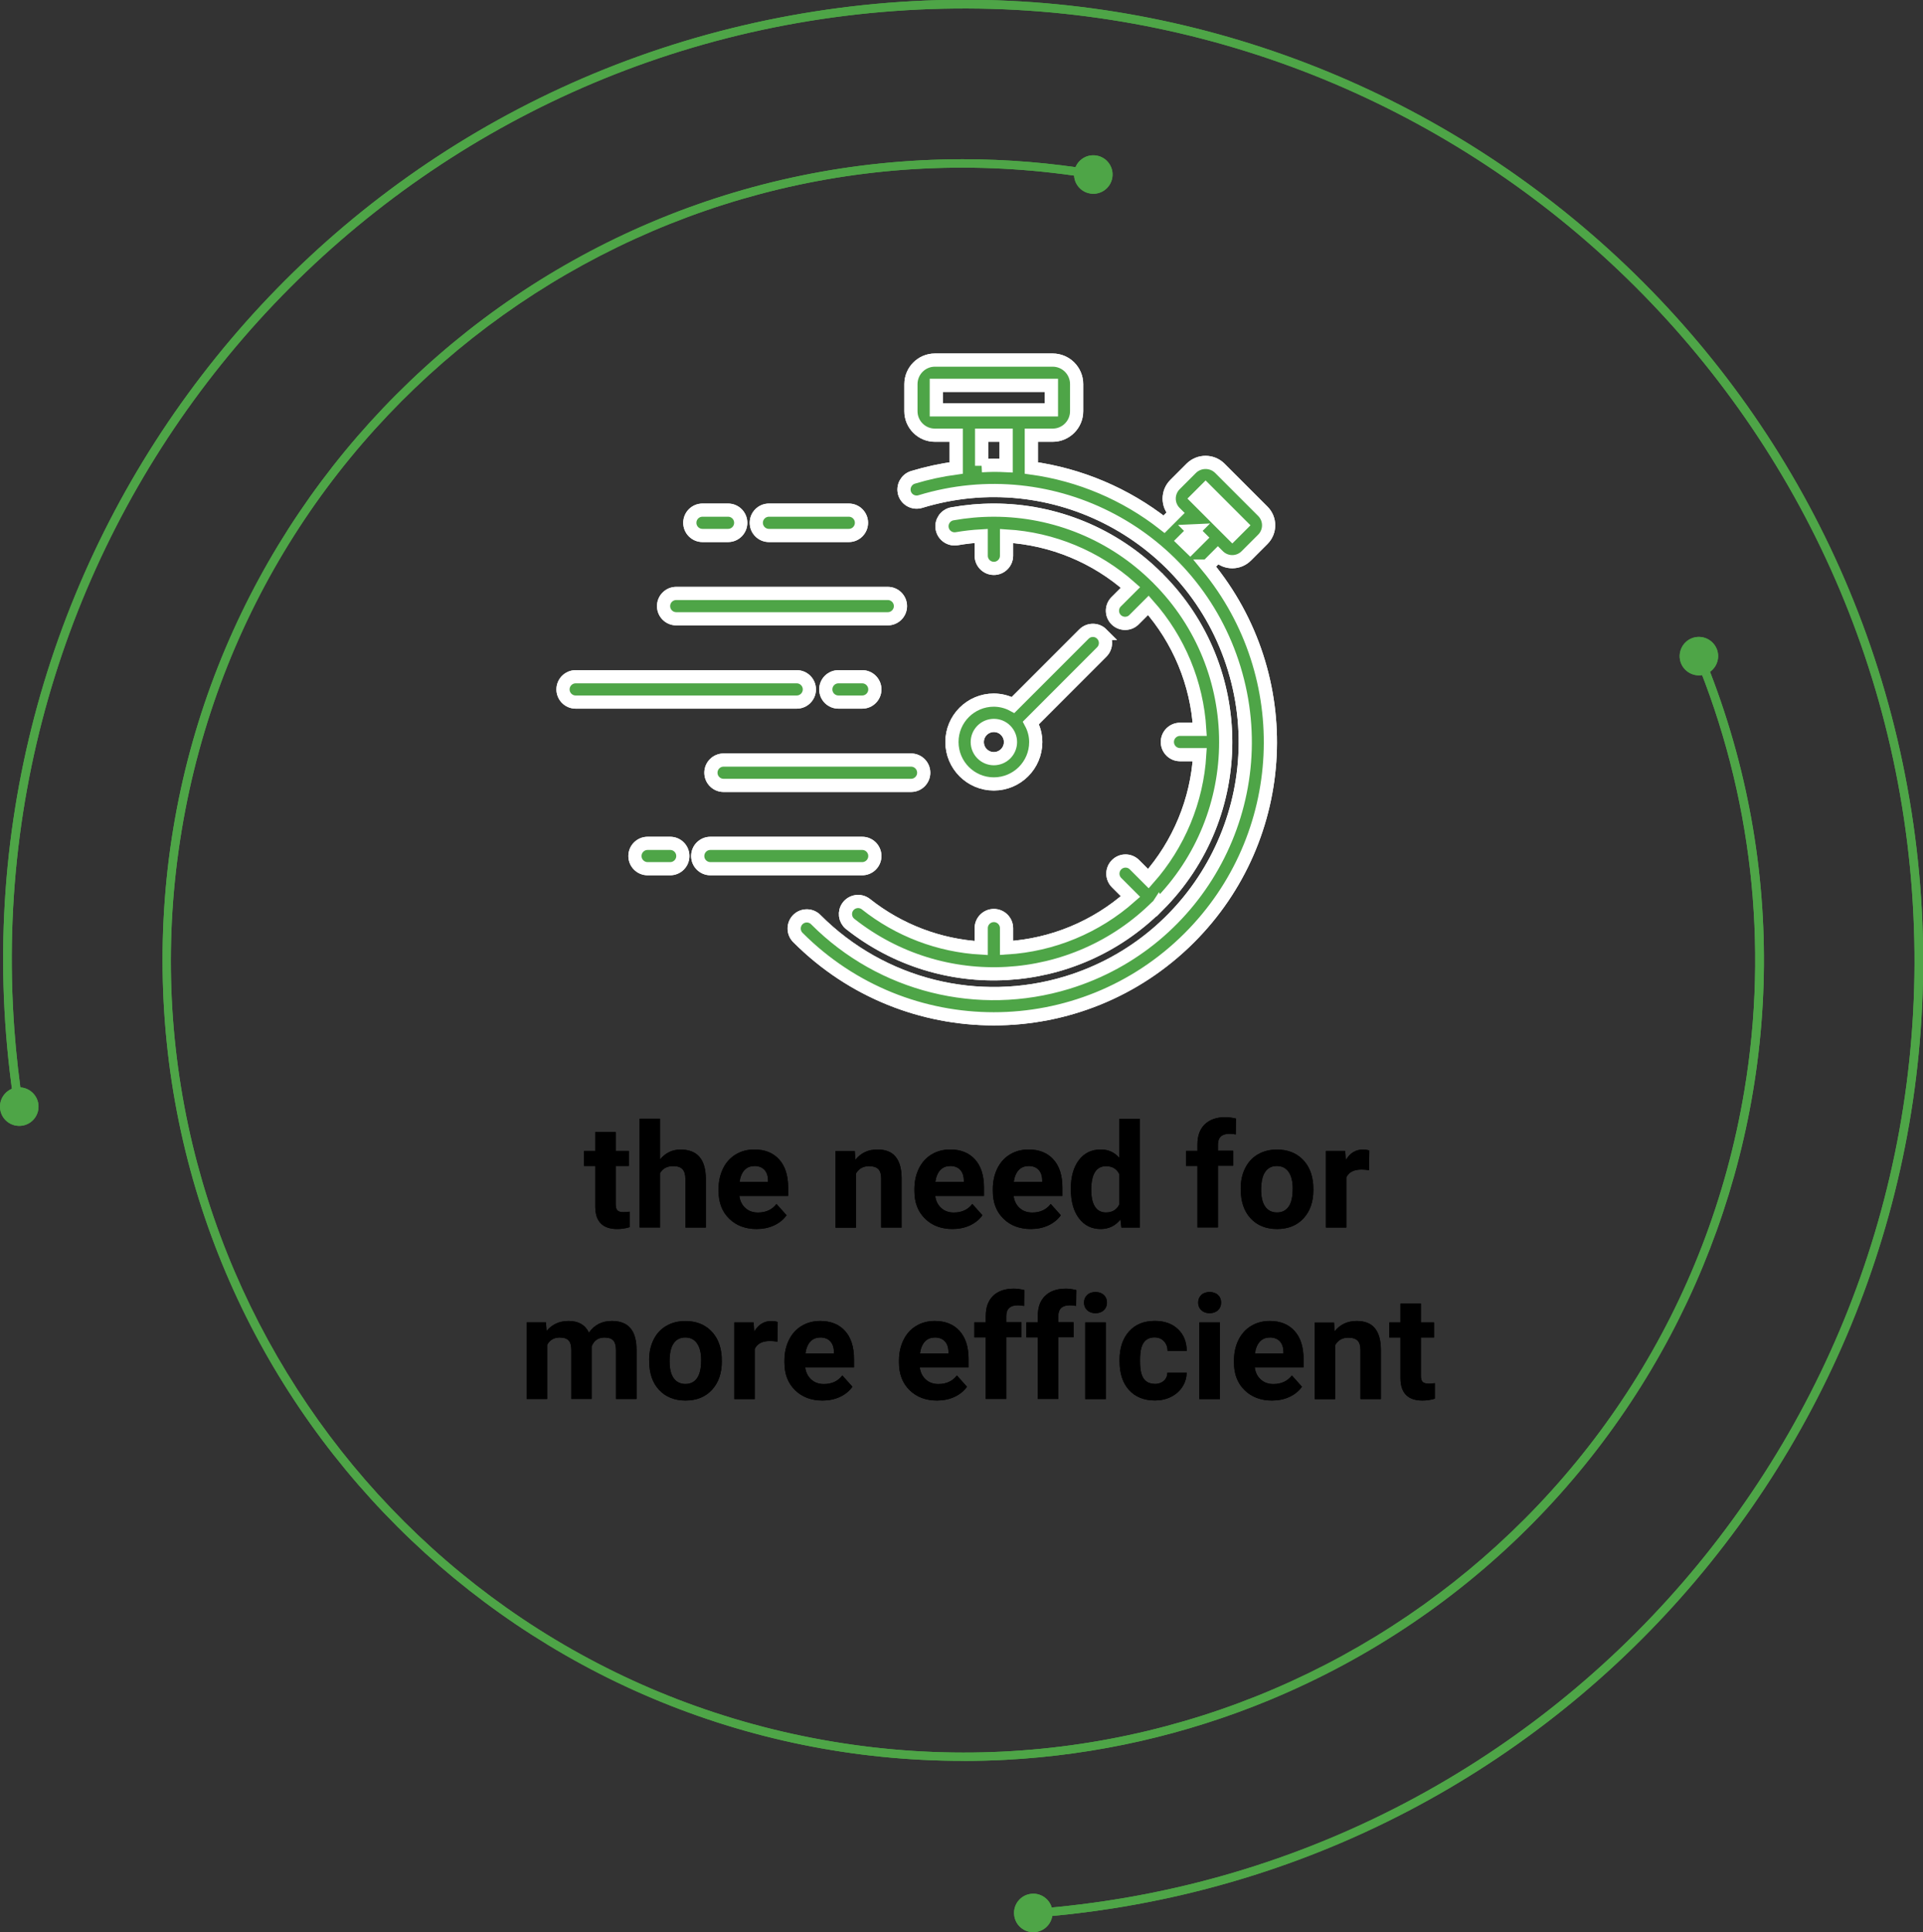 <svg xmlns="http://www.w3.org/2000/svg" id="Group_223" viewBox="0 0 291.62 292.93"><rect x="0" y="0" width="291.62" height="292.93" fill="#333333" stroke="none"/><defs><style>      .st0 {        stroke: #fff;        stroke-width: 2px;      }      .st0, .st1 {        fill: #4ea547;      }      .st2 {        isolation: isolate;      }    </style></defs><g id="Group_219"><g id="the_need_for_more_efficient_" class="st2"><g class="st2"><path d="M93.37,171.63v2.86h1.99v2.28h-1.99v5.8c0,.43.08.74.25.92.16.19.48.28.95.28.34,0,.65-.03.91-.07v2.35c-.61.19-1.24.28-1.88.28-2.18,0-3.29-1.1-3.33-3.3v-6.26h-1.7v-2.28h1.7v-2.86h3.1Z"></path><path d="M100.11,175.76c.82-.99,1.86-1.48,3.1-1.48,2.52,0,3.8,1.46,3.83,4.39v7.44h-3.1v-7.36c0-.67-.14-1.16-.43-1.48-.29-.32-.76-.48-1.43-.48-.91,0-1.57.35-1.98,1.05v8.26h-3.1v-16.5h3.1v6.14Z"></path><path d="M114.74,186.33c-1.7,0-3.09-.52-4.16-1.57-1.07-1.04-1.61-2.44-1.61-4.18v-.3c0-1.17.23-2.21.68-3.13.45-.92,1.09-1.63,1.92-2.13.83-.5,1.77-.75,2.83-.75,1.59,0,2.84.5,3.75,1.5.91,1,1.37,2.42,1.37,4.27v1.27h-7.4c.1.76.4,1.37.91,1.83.5.46,1.14.69,1.92.69,1.2,0,2.13-.43,2.8-1.3l1.53,1.71c-.47.66-1.1,1.17-1.89,1.54s-1.68.55-2.64.55ZM114.39,176.78c-.62,0-1.12.21-1.5.62-.38.42-.63,1.02-.74,1.79h4.32v-.25c-.01-.69-.2-1.22-.56-1.6-.36-.38-.87-.57-1.53-.57Z"></path><path d="M129.62,174.49l.1,1.34c.83-1.04,1.94-1.56,3.34-1.56,1.23,0,2.15.36,2.75,1.09.6.72.91,1.8.92,3.24v7.51h-3.1v-7.43c0-.66-.14-1.14-.43-1.43-.29-.3-.76-.45-1.43-.45-.87,0-1.53.37-1.97,1.12v8.2h-3.1v-11.62h2.92Z"></path><path d="M144.44,186.33c-1.7,0-3.09-.52-4.16-1.57-1.07-1.04-1.61-2.44-1.61-4.18v-.3c0-1.17.23-2.21.68-3.13.45-.92,1.09-1.63,1.92-2.13.83-.5,1.77-.75,2.83-.75,1.59,0,2.84.5,3.75,1.5.91,1,1.37,2.42,1.37,4.27v1.27h-7.4c.1.76.4,1.37.91,1.83.5.46,1.14.69,1.92.69,1.2,0,2.13-.43,2.8-1.3l1.53,1.71c-.47.66-1.1,1.17-1.89,1.54s-1.68.55-2.64.55ZM144.08,176.78c-.62,0-1.12.21-1.5.62-.38.42-.63,1.02-.74,1.79h4.32v-.25c-.01-.69-.2-1.22-.56-1.6-.36-.38-.87-.57-1.53-.57Z"></path><path d="M156.33,186.33c-1.7,0-3.09-.52-4.16-1.57-1.07-1.04-1.61-2.44-1.61-4.18v-.3c0-1.17.23-2.21.68-3.13.45-.92,1.09-1.63,1.92-2.13.83-.5,1.77-.75,2.83-.75,1.59,0,2.84.5,3.75,1.5.91,1,1.37,2.42,1.37,4.27v1.27h-7.4c.1.76.4,1.37.91,1.83.51.46,1.14.69,1.92.69,1.2,0,2.13-.43,2.8-1.3l1.53,1.71c-.47.66-1.1,1.17-1.89,1.54s-1.68.55-2.64.55ZM155.97,176.78c-.62,0-1.12.21-1.5.62-.38.42-.63,1.02-.74,1.79h4.32v-.25c-.01-.69-.2-1.22-.56-1.6-.36-.38-.87-.57-1.53-.57Z"></path><path d="M162.39,180.21c0-1.81.41-3.26,1.22-4.33.81-1.07,1.92-1.61,3.33-1.61,1.13,0,2.07.42,2.8,1.27v-5.93h3.12v16.5h-2.8l-.15-1.23c-.77.97-1.77,1.45-2.99,1.45-1.37,0-2.47-.54-3.29-1.62-.83-1.08-1.24-2.58-1.24-4.49ZM165.49,180.44c0,1.09.19,1.93.57,2.51.38.58.93.87,1.65.87.96,0,1.64-.41,2.03-1.22v-4.59c-.39-.81-1.06-1.21-2.01-1.21-1.5,0-2.25,1.21-2.25,3.65Z"></path><path d="M181.59,186.11v-9.35h-1.73v-2.28h1.73v-.99c0-1.3.37-2.31,1.12-3.04.75-.72,1.8-1.08,3.14-1.08.43,0,.96.07,1.58.21l-.03,2.41c-.26-.06-.57-.1-.95-.1-1.17,0-1.75.55-1.75,1.64v.93h2.31v2.28h-2.31v9.35h-3.12Z"></path><path d="M188.15,180.19c0-1.15.22-2.18.67-3.08s1.08-1.6,1.92-2.09,1.8-.74,2.91-.74c1.57,0,2.85.48,3.84,1.44.99.96,1.54,2.26,1.66,3.91l.02.79c0,1.78-.5,3.21-1.49,4.29-1,1.08-2.33,1.62-4.01,1.62s-3.01-.54-4.01-1.61c-1-1.07-1.5-2.54-1.5-4.38v-.14ZM191.25,180.41c0,1.1.21,1.95.62,2.53.42.58,1.01.88,1.78.88s1.34-.29,1.76-.87c.42-.58.63-1.5.63-2.77,0-1.08-.21-1.92-.63-2.52-.42-.6-1.02-.89-1.78-.89s-1.35.29-1.76.89c-.42.59-.62,1.51-.62,2.75Z"></path><path d="M207.6,177.4c-.42-.06-.79-.09-1.12-.09-1.17,0-1.94.4-2.31,1.19v7.61h-3.1v-11.62h2.93l.09,1.39c.62-1.07,1.49-1.6,2.59-1.6.34,0,.67.05.97.14l-.04,2.99Z"></path></g><g class="st2"><path d="M82.79,200.49l.1,1.3c.82-1.01,1.94-1.52,3.34-1.52,1.5,0,2.52.59,3.08,1.77.82-1.18,1.98-1.77,3.49-1.77,1.26,0,2.2.37,2.81,1.1.62.73.92,1.84.92,3.31v7.42h-3.12v-7.41c0-.66-.13-1.14-.39-1.45-.26-.3-.71-.46-1.36-.46-.93,0-1.58.44-1.93,1.33v7.98s-3.09,0-3.09,0v-7.4c0-.67-.13-1.16-.4-1.46-.27-.3-.72-.45-1.35-.45-.88,0-1.52.37-1.91,1.1v8.22h-3.1v-11.62h2.91Z"></path><path d="M98.44,206.19c0-1.15.22-2.18.67-3.08.44-.9,1.08-1.6,1.92-2.09.83-.49,1.8-.74,2.91-.74,1.57,0,2.85.48,3.84,1.44.99.96,1.54,2.26,1.66,3.91l.02.79c0,1.78-.5,3.21-1.49,4.29-1,1.08-2.33,1.62-4.01,1.62s-3.01-.54-4.01-1.61-1.5-2.54-1.5-4.38v-.14ZM101.54,206.41c0,1.1.21,1.95.62,2.53.42.58,1.01.88,1.78.88s1.34-.29,1.76-.87c.42-.58.63-1.5.63-2.77,0-1.08-.21-1.92-.63-2.52-.42-.6-1.02-.89-1.78-.89s-1.35.29-1.76.89c-.42.59-.62,1.51-.62,2.75Z"></path><path d="M117.89,203.4c-.42-.06-.79-.09-1.12-.09-1.17,0-1.94.4-2.31,1.19v7.61h-3.1v-11.62h2.93l.09,1.39c.62-1.07,1.49-1.6,2.59-1.6.34,0,.67.05.97.14l-.04,2.99Z"></path><path d="M124.73,212.33c-1.7,0-3.09-.52-4.16-1.57-1.07-1.04-1.61-2.44-1.61-4.18v-.3c0-1.17.23-2.21.68-3.13.45-.92,1.09-1.63,1.92-2.13.83-.5,1.77-.75,2.83-.75,1.59,0,2.84.5,3.75,1.5.91,1,1.37,2.42,1.37,4.27v1.27h-7.4c.1.76.4,1.37.91,1.83.5.46,1.14.69,1.92.69,1.2,0,2.13-.43,2.8-1.3l1.53,1.71c-.47.66-1.1,1.17-1.89,1.54s-1.68.55-2.64.55ZM124.38,202.78c-.62,0-1.12.21-1.5.62-.38.42-.63,1.02-.74,1.79h4.32v-.25c-.01-.69-.2-1.22-.56-1.6-.36-.38-.87-.57-1.53-.57Z"></path><path d="M142.1,212.33c-1.7,0-3.09-.52-4.16-1.57-1.07-1.04-1.61-2.44-1.61-4.18v-.3c0-1.17.23-2.21.68-3.13.45-.92,1.09-1.63,1.92-2.13.83-.5,1.77-.75,2.83-.75,1.59,0,2.84.5,3.75,1.5.91,1,1.37,2.42,1.37,4.27v1.27h-7.4c.1.76.4,1.37.91,1.83.5.46,1.14.69,1.92.69,1.2,0,2.13-.43,2.8-1.3l1.53,1.71c-.47.66-1.1,1.17-1.89,1.54s-1.68.55-2.64.55ZM141.75,202.78c-.62,0-1.12.21-1.5.62-.38.42-.63,1.02-.74,1.79h4.32v-.25c-.01-.69-.2-1.22-.56-1.6-.36-.38-.87-.57-1.53-.57Z"></path><path d="M149.49,212.11v-9.35h-1.73v-2.28h1.73v-.99c0-1.3.37-2.31,1.12-3.04.75-.72,1.79-1.08,3.14-1.08.43,0,.96.07,1.58.21l-.03,2.41c-.26-.06-.57-.1-.95-.1-1.17,0-1.75.55-1.75,1.64v.93h2.31v2.28h-2.31v9.35h-3.12Z"></path><path d="M157.38,212.11v-9.35h-1.73v-2.28h1.73v-.99c0-1.3.37-2.31,1.12-3.04.75-.72,1.79-1.08,3.14-1.08.43,0,.96.07,1.58.21l-.03,2.41c-.26-.06-.57-.1-.95-.1-1.17,0-1.75.55-1.75,1.64v.93h2.31v2.28h-2.31v9.35h-3.12Z"></path><path d="M164.39,197.48c0-.46.16-.85.47-1.15s.74-.45,1.27-.45.95.15,1.27.45.47.68.47,1.15-.16.86-.48,1.16c-.32.3-.74.45-1.26.45s-.94-.15-1.26-.45c-.32-.3-.48-.69-.48-1.16ZM167.69,212.11h-3.12v-11.62h3.12v11.62Z"></path><path d="M175.08,209.82c.57,0,1.04-.16,1.4-.47.36-.32.54-.73.56-1.26h2.91c0,.79-.22,1.51-.64,2.16-.42.66-1,1.16-1.73,1.53-.73.36-1.55.54-2.43.54-1.66,0-2.97-.53-3.93-1.58s-1.44-2.52-1.44-4.38v-.21c0-1.79.48-3.22,1.43-4.29.95-1.07,2.26-1.6,3.92-1.6,1.45,0,2.62.41,3.5,1.24.88.83,1.32,1.93,1.34,3.3h-2.91c-.01-.61-.2-1.1-.56-1.47-.36-.38-.83-.57-1.42-.57-.72,0-1.27.26-1.64.79-.37.53-.55,1.38-.55,2.56v.32c0,1.2.18,2.06.55,2.58s.92.79,1.67.79Z"></path><path d="M181.7,197.48c0-.46.16-.85.47-1.15s.74-.45,1.27-.45.95.15,1.27.45.47.68.47,1.15-.16.86-.48,1.16c-.32.3-.74.45-1.26.45s-.94-.15-1.26-.45c-.32-.3-.48-.69-.48-1.16ZM185,212.11h-3.12v-11.62h3.12v11.62Z"></path><path d="M192.9,212.33c-1.7,0-3.09-.52-4.16-1.57-1.07-1.04-1.61-2.44-1.61-4.18v-.3c0-1.17.23-2.21.68-3.13.45-.92,1.09-1.63,1.92-2.13.83-.5,1.77-.75,2.83-.75,1.59,0,2.84.5,3.75,1.5.91,1,1.37,2.42,1.37,4.27v1.27h-7.4c.1.76.4,1.37.91,1.83.5.46,1.14.69,1.92.69,1.2,0,2.13-.43,2.8-1.3l1.53,1.71c-.47.66-1.1,1.17-1.89,1.54s-1.68.55-2.64.55ZM192.55,202.78c-.62,0-1.12.21-1.5.62-.38.42-.63,1.02-.74,1.79h4.32v-.25c-.01-.69-.2-1.22-.56-1.6-.36-.38-.87-.57-1.53-.57Z"></path><path d="M202.3,200.49l.1,1.34c.83-1.04,1.94-1.56,3.34-1.56,1.23,0,2.15.36,2.75,1.09.6.72.91,1.8.92,3.24v7.51h-3.1v-7.43c0-.66-.14-1.14-.43-1.43s-.76-.45-1.43-.45c-.87,0-1.53.37-1.97,1.12v8.2h-3.1v-11.62h2.92Z"></path><path d="M215.48,197.63v2.86h1.99v2.28h-1.99v5.8c0,.43.08.74.25.92.17.19.48.28.95.28.34,0,.65-.03.91-.07v2.35c-.61.19-1.24.28-1.88.28-2.18,0-3.29-1.1-3.33-3.3v-6.26h-1.7v-2.28h1.7v-2.86h3.1Z"></path></g></g><g id="Fast_Time"><path id="Path_87" class="st0" d="M183.08,85.83l1.61-1.61.05.05c1.18,1.18,3.08,1.18,4.26,0,0,0,0,0,0,0l2.5-2.5c1.18-1.18,1.18-3.09,0-4.26,0,0,0,0,0,0l-6.55-6.55c-1.19-1.14-3.07-1.14-4.26,0l-2.5,2.5c-1.18,1.18-1.18,3.09,0,4.26,0,0,0,0,0,0l.05.05-1.71,1.71c-5.83-4.58-12.78-7.52-20.13-8.53v-4.97h3.23c2.01,0,3.64-1.63,3.64-3.64v-4.11c0-2.01-1.63-3.64-3.64-3.64h-17.85c-2.01,0-3.63,1.63-3.64,3.64v4.11c0,2.01,1.63,3.64,3.64,3.64h3.23v4.97c-2.22.3-4.41.77-6.56,1.42-1.01.31-1.58,1.38-1.28,2.4.31,1.01,1.38,1.58,2.4,1.27h0c20.14-6.15,41.45,5.19,47.6,25.33,6.15,20.14-5.19,41.45-25.33,47.6-13.48,4.12-28.13.46-38.09-9.51-.72-.77-1.94-.81-2.71-.09-.77.72-.81,1.94-.09,2.71.03.03.06.06.09.09,16.38,16.38,42.93,16.39,59.32.01,15.29-15.28,16.46-39.67,2.71-56.35ZM182.83,74.25l5.39,5.39-1.34,1.34-5.39-5.39,1.34-1.34ZM180.96,80.48l1.03,1.03-1.48,1.48c-.34-.34-.69-.68-1.04-1.01l1.5-1.5ZM141.99,62.14v-3.72h17.46v3.72h-17.46ZM148.86,70.62v-4.64h3.72v4.61c-.62-.03-1.24-.05-1.86-.05s-1.24.04-1.86.07Z"></path><path id="Path_88" class="st0" d="M175.64,137.27c13.65-13.69,13.65-35.85,0-49.54-.02-.03-.03-.06-.06-.09s-.06-.03-.09-.06c-6.57-6.56-15.48-10.24-24.77-10.24-2.11,0-4.22.19-6.3.56-1.04.19-1.73,1.19-1.54,2.23.19,1.04,1.19,1.73,2.23,1.54h0c1.22-.21,2.46-.35,3.69-.42v3c0,1.06.86,1.92,1.92,1.92,1.06,0,1.92-.86,1.92-1.92v-2.99c6.96.42,13.58,3.16,18.8,7.8l-2.11,2.11c-.78.71-.84,1.93-.13,2.71.71.78,1.93.84,2.71.13.04-.04.09-.08.13-.13l2.11-2.11c4.63,5.22,7.37,11.83,7.79,18.8h-2.99c-1.06,0-1.92.86-1.92,1.92,0,1.06.86,1.92,1.92,1.92h2.99c-.42,6.96-3.16,13.58-7.79,18.8l-2.11-2.11c-.75-.75-1.96-.75-2.71,0-.75.75-.75,1.96,0,2.71l2.11,2.11c-5.22,4.63-11.84,7.37-18.8,7.79v-2.99c0-1.06-.86-1.92-1.92-1.92-1.06,0-1.92.86-1.92,1.92h0v3.01c-6.38-.36-12.5-2.69-17.51-6.67-.85-.64-2.05-.47-2.69.37-.62.82-.48,1.98.31,2.63,13.96,11.04,33.96,9.9,46.57-2.66.03-.03.06-.03.09-.06s.04-.06.06-.09h0Z"></path><path id="Path_89" class="st0" d="M167.09,96.13c-.75-.75-1.96-.75-2.71,0,0,0,0,0,0,0l-10.75,10.75c-.89-.48-1.89-.73-2.91-.74-3.51,0-6.36,2.84-6.36,6.35s2.84,6.36,6.35,6.36,6.36-2.84,6.36-6.35h0c0-1.01-.26-2.01-.74-2.9l10.75-10.76c.75-.75.75-1.96,0-2.71h0s0,0,0,0ZM150.72,115.02c-1.39,0-2.52-1.13-2.52-2.52,0-1.39,1.13-2.52,2.52-2.52.67,0,1.31.26,1.78.74h0c.98.98.99,2.57,0,3.56-.47.47-1.12.74-1.79.74h0Z"></path><path id="Path_90" class="st0" d="M128.72,81.18h-12.11c-1.06,0-1.92-.86-1.92-1.92s.86-1.92,1.92-1.92h12.11c1.06,0,1.92.86,1.92,1.92s-.86,1.92-1.92,1.92Z"></path><path id="Path_91" class="st0" d="M110.41,81.18h-3.88c-1.06,0-1.92-.86-1.92-1.92s.86-1.92,1.92-1.92h3.88c1.06,0,1.92.86,1.92,1.92s-.86,1.92-1.92,1.92Z"></path><path id="Path_92" class="st0" d="M134.63,93.81h-32.08c-1.06,0-1.92-.86-1.92-1.92s.86-1.92,1.92-1.92h32.08c1.06,0,1.92.86,1.92,1.92s-.86,1.92-1.92,1.92Z"></path><path id="Path_93" class="st0" d="M120.82,106.44h-33.52c-1.06,0-1.92-.86-1.92-1.92s.86-1.92,1.92-1.92h33.52c1.06,0,1.92.86,1.92,1.92s-.86,1.92-1.92,1.92h0Z"></path><path id="Path_94" class="st0" d="M130.75,106.44h-3.6c-1.06,0-1.92-.86-1.92-1.92s.86-1.92,1.92-1.92h3.6c1.06,0,1.92.86,1.92,1.92s-.86,1.92-1.92,1.92Z"></path><path id="Path_95" class="st0" d="M138.15,119.07h-28.42c-1.06,0-1.92-.86-1.92-1.92,0-1.06.86-1.92,1.92-1.92h28.43c1.06,0,1.92.86,1.92,1.92,0,1.06-.86,1.92-1.92,1.92h0Z"></path><path id="Path_96" class="st0" d="M101.63,131.7h-3.42c-1.06,0-1.92-.86-1.92-1.92,0-1.06.86-1.92,1.92-1.92h3.42c1.06,0,1.92.86,1.92,1.92,0,1.06-.86,1.92-1.92,1.92Z"></path><path id="Path_97" class="st0" d="M130.75,131.7h-23.02c-1.06,0-1.92-.86-1.92-1.92,0-1.06.86-1.92,1.92-1.92h23.02c1.06,0,1.92.86,1.92,1.92,0,1.06-.86,1.92-1.92,1.92Z"></path></g><g id="Group_218"><g id="Group_212"><g id="Group_209"><path id="Path_103" class="st1" d="M156.59,290.73l-.09-1.29c79.47-5.77,139.21-74.86,133.45-154.33C284.18,55.65,215.08-4.1,135.62,1.67,56.15,7.44-3.6,76.53,2.17,156c.29,3.96.74,7.9,1.35,11.82l-1.28.2C-10.17,88.59,44.17,14.14,123.6,1.73s153.88,41.92,166.28,121.35c12.41,79.43-41.92,153.88-121.35,166.28-3.96.62-7.94,1.07-11.93,1.36Z"></path></g><g id="Group_210"><path id="Path_104" class="st1" d="M5.81,167.35c.23,1.6-.87,3.08-2.47,3.31-1.6.23-3.08-.87-3.31-2.47s.87-3.08,2.47-3.31c0,0,0,0,0,0,1.59-.23,3.07.88,3.31,2.47Z"></path></g><g id="Group_211"><path id="Path_105" class="st1" d="M156.45,287.11c-1.61.13-2.8,1.55-2.66,3.15.13,1.61,1.55,2.8,3.15,2.66,1.61-.13,2.8-1.55,2.66-3.15-.13-1.61-1.55-2.8-3.15-2.66Z"></path></g></g><g id="Group_216"><g id="Group_213"><path id="Path_106" class="st1" d="M146.13,266.96c-67.05.04-121.44-54.29-121.48-121.34-.04-67.05,54.29-121.44,121.34-121.48,6.72,0,13.43.55,20.06,1.66l-.21,1.28C100.41,16.14,38.5,60.33,27.57,125.77c-10.93,65.44,33.26,127.34,98.69,138.27,65.44,10.93,127.34-33.26,138.27-98.69,3.71-22.19,1.11-44.98-7.51-65.77l1.2-.49c25.67,61.95-3.75,132.97-65.69,158.64-12.72,5.27-26.25,8.34-40.01,9.07-2.13.11-4.26.17-6.4.17Z"></path></g><g id="Group_214"><path id="Path_107" class="st1" d="M166.26,23.58c1.59.25,2.68,1.75,2.42,3.34-.25,1.59-1.75,2.68-3.34,2.42-1.59-.25-2.68-1.75-2.42-3.34,0,0,0,0,0,0,.25-1.59,1.75-2.68,3.34-2.42,0,0,0,0,0,0Z"></path></g><g id="Group_215"><path id="Path_108" class="st1" d="M260.34,98.38c-.61-1.49-2.31-2.21-3.8-1.61-1.49.61-2.21,2.31-1.61,3.8.61,1.49,2.31,2.21,3.8,1.61,0,0,0,0,0,0,1.49-.61,2.21-2.31,1.61-3.8Z"></path></g></g></g></g><g id="Group_220"><g id="the_need_for_more_efficient_2" class="st2"><g class="st2"><path d="M93.37,171.63v2.86h1.99v2.28h-1.99v5.8c0,.43.08.74.25.92.16.19.48.28.95.28.34,0,.65-.03.91-.07v2.35c-.61.19-1.24.28-1.88.28-2.18,0-3.29-1.1-3.33-3.3v-6.26h-1.7v-2.28h1.7v-2.86h3.1Z"></path><path d="M100.11,175.76c.82-.99,1.86-1.48,3.1-1.48,2.52,0,3.8,1.46,3.83,4.39v7.44h-3.1v-7.36c0-.67-.14-1.16-.43-1.48-.29-.32-.76-.48-1.43-.48-.91,0-1.57.35-1.98,1.05v8.26h-3.1v-16.5h3.1v6.14Z"></path><path d="M114.74,186.33c-1.7,0-3.09-.52-4.16-1.57-1.07-1.04-1.61-2.44-1.61-4.18v-.3c0-1.17.23-2.21.68-3.13.45-.92,1.09-1.63,1.92-2.13.83-.5,1.77-.75,2.83-.75,1.59,0,2.84.5,3.75,1.5.91,1,1.37,2.42,1.37,4.27v1.27h-7.4c.1.76.4,1.37.91,1.83.5.46,1.14.69,1.92.69,1.2,0,2.13-.43,2.8-1.3l1.53,1.71c-.47.66-1.1,1.17-1.89,1.54s-1.68.55-2.64.55ZM114.39,176.78c-.62,0-1.12.21-1.5.62-.38.42-.63,1.02-.74,1.79h4.32v-.25c-.01-.69-.2-1.22-.56-1.6-.36-.38-.87-.57-1.53-.57Z"></path><path d="M129.62,174.49l.1,1.34c.83-1.04,1.94-1.56,3.34-1.56,1.23,0,2.15.36,2.75,1.09.6.72.91,1.8.92,3.24v7.51h-3.1v-7.43c0-.66-.14-1.14-.43-1.43-.29-.3-.76-.45-1.43-.45-.87,0-1.53.37-1.97,1.12v8.2h-3.1v-11.62h2.92Z"></path><path d="M144.44,186.33c-1.7,0-3.09-.52-4.16-1.57-1.07-1.04-1.61-2.44-1.61-4.18v-.3c0-1.17.23-2.21.68-3.13.45-.92,1.09-1.63,1.92-2.13.83-.5,1.77-.75,2.83-.75,1.59,0,2.84.5,3.75,1.5.91,1,1.37,2.42,1.37,4.27v1.27h-7.4c.1.76.4,1.37.91,1.83.5.46,1.14.69,1.92.69,1.2,0,2.13-.43,2.8-1.3l1.53,1.71c-.47.66-1.1,1.17-1.89,1.54s-1.68.55-2.64.55ZM144.08,176.78c-.62,0-1.12.21-1.5.62-.38.42-.63,1.02-.74,1.79h4.32v-.25c-.01-.69-.2-1.22-.56-1.6-.36-.38-.87-.57-1.53-.57Z"></path><path d="M156.33,186.33c-1.7,0-3.09-.52-4.16-1.57-1.07-1.04-1.61-2.44-1.61-4.18v-.3c0-1.17.23-2.21.68-3.13.45-.92,1.09-1.63,1.92-2.13.83-.5,1.77-.75,2.83-.75,1.59,0,2.84.5,3.75,1.5.91,1,1.37,2.42,1.37,4.27v1.27h-7.4c.1.76.4,1.37.91,1.83.51.46,1.14.69,1.92.69,1.2,0,2.13-.43,2.8-1.3l1.53,1.71c-.47.66-1.1,1.17-1.89,1.54s-1.68.55-2.64.55ZM155.97,176.78c-.62,0-1.12.21-1.5.62-.38.42-.63,1.02-.74,1.79h4.32v-.25c-.01-.69-.2-1.22-.56-1.6-.36-.38-.87-.57-1.53-.57Z"></path><path d="M162.39,180.21c0-1.81.41-3.26,1.22-4.33.81-1.07,1.92-1.61,3.33-1.61,1.13,0,2.07.42,2.8,1.27v-5.93h3.12v16.5h-2.8l-.15-1.23c-.77.97-1.77,1.45-2.99,1.45-1.37,0-2.47-.54-3.29-1.62-.83-1.08-1.24-2.58-1.24-4.49ZM165.49,180.44c0,1.09.19,1.93.57,2.51.38.58.93.87,1.65.87.96,0,1.64-.41,2.03-1.22v-4.59c-.39-.81-1.06-1.21-2.01-1.21-1.5,0-2.25,1.21-2.25,3.65Z"></path><path d="M181.59,186.11v-9.35h-1.73v-2.28h1.73v-.99c0-1.3.37-2.31,1.12-3.04.75-.72,1.8-1.08,3.14-1.08.43,0,.96.07,1.58.21l-.03,2.41c-.26-.06-.57-.1-.95-.1-1.17,0-1.75.55-1.75,1.64v.93h2.31v2.28h-2.31v9.35h-3.12Z"></path><path d="M188.15,180.19c0-1.15.22-2.18.67-3.08s1.08-1.6,1.92-2.09,1.8-.74,2.91-.74c1.57,0,2.85.48,3.84,1.44.99.96,1.54,2.26,1.66,3.91l.02.79c0,1.78-.5,3.21-1.49,4.29-1,1.08-2.33,1.62-4.01,1.62s-3.01-.54-4.01-1.61c-1-1.07-1.5-2.54-1.5-4.38v-.14ZM191.25,180.41c0,1.1.21,1.95.62,2.53.42.58,1.01.88,1.78.88s1.34-.29,1.76-.87c.42-.58.63-1.5.63-2.77,0-1.08-.21-1.92-.63-2.52-.42-.6-1.02-.89-1.78-.89s-1.35.29-1.76.89c-.42.59-.62,1.51-.62,2.75Z"></path><path d="M207.6,177.4c-.42-.06-.79-.09-1.12-.09-1.17,0-1.94.4-2.31,1.19v7.61h-3.1v-11.62h2.93l.09,1.39c.62-1.07,1.49-1.6,2.59-1.6.34,0,.67.05.97.14l-.04,2.99Z"></path></g><g class="st2"><path d="M82.79,200.49l.1,1.3c.82-1.01,1.94-1.52,3.34-1.52,1.5,0,2.52.59,3.08,1.77.82-1.18,1.98-1.77,3.49-1.77,1.26,0,2.2.37,2.81,1.1.62.73.92,1.84.92,3.31v7.42h-3.12v-7.41c0-.66-.13-1.14-.39-1.45-.26-.3-.71-.46-1.36-.46-.93,0-1.58.44-1.93,1.33v7.98s-3.09,0-3.09,0v-7.4c0-.67-.13-1.16-.4-1.46-.27-.3-.72-.45-1.35-.45-.88,0-1.52.37-1.91,1.1v8.22h-3.1v-11.62h2.91Z"></path><path d="M98.44,206.19c0-1.15.22-2.18.67-3.08.44-.9,1.08-1.6,1.92-2.09.83-.49,1.8-.74,2.91-.74,1.57,0,2.85.48,3.84,1.44.99.96,1.54,2.26,1.66,3.91l.02.79c0,1.78-.5,3.21-1.49,4.29-1,1.08-2.33,1.62-4.01,1.62s-3.01-.54-4.01-1.61-1.5-2.54-1.5-4.38v-.14ZM101.54,206.41c0,1.1.21,1.95.62,2.53.42.58,1.01.88,1.78.88s1.34-.29,1.76-.87c.42-.58.63-1.5.63-2.77,0-1.08-.21-1.92-.63-2.52-.42-.6-1.02-.89-1.78-.89s-1.35.29-1.76.89c-.42.59-.62,1.51-.62,2.75Z"></path><path d="M117.89,203.4c-.42-.06-.79-.09-1.12-.09-1.17,0-1.94.4-2.31,1.19v7.61h-3.1v-11.62h2.93l.09,1.39c.62-1.07,1.49-1.6,2.59-1.6.34,0,.67.05.97.14l-.04,2.99Z"></path><path d="M124.73,212.33c-1.7,0-3.09-.52-4.16-1.57-1.07-1.04-1.61-2.44-1.61-4.18v-.3c0-1.17.23-2.21.68-3.13.45-.92,1.09-1.63,1.92-2.13.83-.5,1.77-.75,2.83-.75,1.59,0,2.84.5,3.75,1.5.91,1,1.37,2.42,1.37,4.27v1.27h-7.4c.1.76.4,1.37.91,1.83.5.46,1.14.69,1.92.69,1.2,0,2.13-.43,2.8-1.3l1.53,1.71c-.47.66-1.1,1.17-1.89,1.54s-1.68.55-2.64.55ZM124.38,202.78c-.62,0-1.12.21-1.5.62-.38.42-.63,1.02-.74,1.79h4.32v-.25c-.01-.69-.2-1.22-.56-1.6-.36-.38-.87-.57-1.53-.57Z"></path><path d="M142.1,212.33c-1.7,0-3.09-.52-4.16-1.57-1.07-1.04-1.61-2.44-1.61-4.18v-.3c0-1.17.23-2.21.68-3.13.45-.92,1.09-1.63,1.92-2.13.83-.5,1.77-.75,2.83-.75,1.59,0,2.84.5,3.75,1.5.91,1,1.37,2.42,1.37,4.27v1.27h-7.4c.1.76.4,1.37.91,1.83.5.46,1.14.69,1.92.69,1.2,0,2.13-.43,2.8-1.3l1.53,1.71c-.47.66-1.1,1.17-1.89,1.54s-1.68.55-2.64.55ZM141.75,202.78c-.62,0-1.12.21-1.5.62-.38.42-.63,1.02-.74,1.79h4.32v-.25c-.01-.69-.2-1.22-.56-1.6-.36-.38-.87-.57-1.53-.57Z"></path><path d="M149.49,212.11v-9.35h-1.73v-2.28h1.73v-.99c0-1.3.37-2.31,1.12-3.04.75-.72,1.79-1.08,3.14-1.08.43,0,.96.07,1.58.21l-.03,2.41c-.26-.06-.57-.1-.95-.1-1.17,0-1.75.55-1.75,1.64v.93h2.31v2.28h-2.31v9.35h-3.12Z"></path><path d="M157.38,212.11v-9.35h-1.73v-2.28h1.73v-.99c0-1.3.37-2.31,1.12-3.04.75-.72,1.79-1.08,3.14-1.08.43,0,.96.07,1.58.21l-.03,2.41c-.26-.06-.57-.1-.95-.1-1.17,0-1.75.55-1.75,1.64v.93h2.31v2.28h-2.31v9.35h-3.12Z"></path><path d="M164.39,197.48c0-.46.16-.85.47-1.15s.74-.45,1.27-.45.95.15,1.27.45.47.68.47,1.15-.16.86-.48,1.16c-.32.3-.74.45-1.26.45s-.94-.15-1.26-.45c-.32-.3-.48-.69-.48-1.16ZM167.69,212.11h-3.12v-11.62h3.12v11.62Z"></path><path d="M175.08,209.82c.57,0,1.04-.16,1.4-.47.36-.32.54-.73.56-1.26h2.91c0,.79-.22,1.51-.64,2.16-.42.66-1,1.16-1.73,1.53-.73.36-1.55.54-2.43.54-1.66,0-2.97-.53-3.93-1.58s-1.44-2.52-1.44-4.38v-.21c0-1.79.48-3.22,1.43-4.29.95-1.07,2.26-1.6,3.92-1.6,1.45,0,2.62.41,3.5,1.24.88.83,1.32,1.93,1.34,3.3h-2.91c-.01-.61-.2-1.1-.56-1.47-.36-.38-.83-.57-1.42-.57-.72,0-1.27.26-1.64.79-.37.53-.55,1.38-.55,2.56v.32c0,1.2.18,2.06.55,2.58s.92.79,1.67.79Z"></path><path d="M181.7,197.48c0-.46.16-.85.47-1.15s.74-.45,1.27-.45.95.15,1.27.45.47.68.47,1.15-.16.86-.48,1.16c-.32.3-.74.45-1.26.45s-.94-.15-1.26-.45c-.32-.3-.48-.69-.48-1.16ZM185,212.11h-3.12v-11.62h3.12v11.62Z"></path><path d="M192.9,212.33c-1.7,0-3.09-.52-4.16-1.57-1.07-1.04-1.61-2.44-1.61-4.18v-.3c0-1.17.23-2.21.68-3.13.45-.92,1.09-1.63,1.92-2.13.83-.5,1.77-.75,2.83-.75,1.59,0,2.84.5,3.75,1.5.91,1,1.37,2.42,1.37,4.27v1.27h-7.4c.1.76.4,1.37.91,1.83.5.46,1.14.69,1.92.69,1.2,0,2.13-.43,2.8-1.3l1.53,1.71c-.47.66-1.1,1.17-1.89,1.54s-1.68.55-2.64.55ZM192.55,202.78c-.62,0-1.12.21-1.5.62-.38.42-.63,1.02-.74,1.79h4.32v-.25c-.01-.69-.2-1.22-.56-1.6-.36-.38-.87-.57-1.53-.57Z"></path><path d="M202.3,200.49l.1,1.34c.83-1.04,1.94-1.56,3.34-1.56,1.23,0,2.15.36,2.75,1.09.6.72.91,1.8.92,3.24v7.51h-3.1v-7.43c0-.66-.14-1.14-.43-1.43s-.76-.45-1.43-.45c-.87,0-1.53.37-1.97,1.12v8.2h-3.1v-11.62h2.92Z"></path><path d="M215.48,197.63v2.86h1.99v2.28h-1.99v5.8c0,.43.08.74.25.92.17.19.48.28.95.28.34,0,.65-.03.91-.07v2.35c-.61.19-1.24.28-1.88.28-2.18,0-3.29-1.1-3.33-3.3v-6.26h-1.7v-2.28h1.7v-2.86h3.1Z"></path></g></g><g id="Fast_Time-2"><path id="Path_87-2" class="st0" d="M183.08,85.83l1.61-1.61.05.05c1.18,1.18,3.08,1.18,4.26,0,0,0,0,0,0,0l2.5-2.5c1.18-1.18,1.18-3.09,0-4.26,0,0,0,0,0,0l-6.55-6.55c-1.19-1.14-3.07-1.14-4.26,0l-2.5,2.5c-1.18,1.18-1.18,3.09,0,4.26,0,0,0,0,0,0l.05.05-1.71,1.71c-5.83-4.58-12.78-7.52-20.13-8.53v-4.97h3.23c2.01,0,3.64-1.63,3.64-3.64v-4.11c0-2.01-1.63-3.64-3.64-3.64h-17.85c-2.01,0-3.63,1.63-3.64,3.64v4.11c0,2.01,1.63,3.64,3.64,3.64h3.23v4.97c-2.22.3-4.41.77-6.56,1.42-1.01.31-1.58,1.38-1.28,2.4.31,1.01,1.38,1.58,2.4,1.27h0c20.14-6.15,41.45,5.19,47.6,25.33,6.15,20.14-5.19,41.45-25.33,47.6-13.48,4.12-28.13.46-38.09-9.51-.72-.77-1.94-.81-2.71-.09-.77.72-.81,1.94-.09,2.71.03.03.06.06.09.09,16.38,16.38,42.93,16.39,59.32.01,15.29-15.28,16.46-39.67,2.71-56.35ZM182.83,74.25l5.39,5.39-1.34,1.34-5.39-5.39,1.34-1.34ZM180.96,80.48l1.03,1.03-1.48,1.48c-.34-.34-.69-.68-1.04-1.01l1.5-1.5ZM141.99,62.14v-3.72h17.46v3.72h-17.46ZM148.86,70.62v-4.64h3.72v4.61c-.62-.03-1.24-.05-1.86-.05s-1.24.04-1.86.07Z"></path><path id="Path_88-2" class="st0" d="M175.64,137.27c13.65-13.69,13.65-35.85,0-49.54-.02-.03-.03-.06-.06-.09s-.06-.03-.09-.06c-6.57-6.56-15.48-10.24-24.77-10.24-2.11,0-4.22.19-6.3.56-1.04.19-1.73,1.19-1.54,2.23.19,1.04,1.19,1.73,2.23,1.54h0c1.22-.21,2.46-.35,3.69-.42v3c0,1.06.86,1.92,1.92,1.92,1.06,0,1.92-.86,1.92-1.92v-2.99c6.96.42,13.58,3.16,18.8,7.8l-2.11,2.11c-.78.71-.84,1.93-.13,2.71.71.78,1.93.84,2.71.13.04-.04.09-.08.13-.13l2.11-2.11c4.63,5.22,7.37,11.83,7.79,18.8h-2.99c-1.06,0-1.92.86-1.92,1.92,0,1.06.86,1.92,1.92,1.92h2.99c-.42,6.96-3.16,13.58-7.79,18.8l-2.11-2.11c-.75-.75-1.96-.75-2.71,0-.75.75-.75,1.96,0,2.71l2.11,2.11c-5.22,4.63-11.84,7.37-18.8,7.79v-2.99c0-1.06-.86-1.92-1.92-1.92-1.06,0-1.92.86-1.92,1.92h0v3.01c-6.38-.36-12.5-2.69-17.51-6.67-.85-.64-2.05-.47-2.69.37-.62.82-.48,1.98.31,2.63,13.96,11.04,33.96,9.9,46.57-2.66.03-.03.06-.03.09-.06s.04-.06.06-.09h0Z"></path><path id="Path_89-2" class="st0" d="M167.09,96.13c-.75-.75-1.96-.75-2.71,0,0,0,0,0,0,0l-10.75,10.75c-.89-.48-1.89-.73-2.91-.74-3.51,0-6.36,2.84-6.36,6.35s2.84,6.36,6.35,6.36,6.36-2.84,6.36-6.35h0c0-1.01-.26-2.01-.74-2.9l10.75-10.76c.75-.75.75-1.96,0-2.71h0s0,0,0,0ZM150.72,115.02c-1.39,0-2.52-1.13-2.52-2.52,0-1.39,1.13-2.52,2.52-2.52.67,0,1.31.26,1.78.74h0c.98.98.99,2.57,0,3.56-.47.47-1.12.74-1.79.74h0Z"></path><path id="Path_90-2" class="st0" d="M128.72,81.18h-12.11c-1.06,0-1.92-.86-1.92-1.92s.86-1.92,1.92-1.92h12.11c1.06,0,1.92.86,1.92,1.92s-.86,1.92-1.92,1.92Z"></path><path id="Path_91-2" class="st0" d="M110.41,81.18h-3.88c-1.06,0-1.92-.86-1.92-1.92s.86-1.92,1.92-1.92h3.88c1.06,0,1.92.86,1.92,1.92s-.86,1.92-1.92,1.92Z"></path><path id="Path_92-2" class="st0" d="M134.63,93.81h-32.08c-1.06,0-1.92-.86-1.92-1.92s.86-1.92,1.92-1.92h32.08c1.06,0,1.92.86,1.92,1.92s-.86,1.92-1.92,1.92Z"></path><path id="Path_93-2" class="st0" d="M120.82,106.44h-33.52c-1.06,0-1.92-.86-1.92-1.92s.86-1.92,1.92-1.92h33.52c1.06,0,1.92.86,1.92,1.92s-.86,1.92-1.92,1.92h0Z"></path><path id="Path_94-2" class="st0" d="M130.75,106.44h-3.6c-1.06,0-1.92-.86-1.92-1.92s.86-1.92,1.92-1.92h3.6c1.06,0,1.92.86,1.92,1.92s-.86,1.92-1.92,1.92Z"></path><path id="Path_95-2" class="st0" d="M138.15,119.07h-28.42c-1.06,0-1.92-.86-1.92-1.92,0-1.06.86-1.92,1.92-1.92h28.43c1.06,0,1.92.86,1.92,1.92,0,1.06-.86,1.92-1.92,1.92h0Z"></path><path id="Path_96-2" class="st0" d="M101.63,131.7h-3.42c-1.06,0-1.92-.86-1.92-1.92,0-1.06.86-1.92,1.92-1.92h3.42c1.06,0,1.92.86,1.92,1.92,0,1.06-.86,1.92-1.92,1.92Z"></path><path id="Path_97-2" class="st0" d="M130.75,131.7h-23.02c-1.06,0-1.92-.86-1.92-1.92,0-1.06.86-1.92,1.92-1.92h23.02c1.06,0,1.92.86,1.92,1.92,0,1.06-.86,1.92-1.92,1.92Z"></path></g><g id="Group_218-2"><g id="Group_212-2"><g id="Group_209-2"><path id="Path_103-2" class="st1" d="M156.59,290.73l-.09-1.29c79.47-5.77,139.21-74.86,133.45-154.33C284.18,55.65,215.08-4.1,135.62,1.67,56.15,7.44-3.6,76.53,2.17,156c.29,3.96.74,7.9,1.35,11.82l-1.28.2C-10.17,88.59,44.17,14.14,123.6,1.73s153.88,41.92,166.28,121.35c12.41,79.43-41.92,153.88-121.35,166.28-3.96.62-7.94,1.07-11.93,1.36Z"></path></g><g id="Group_210-2"><path id="Path_104-2" class="st1" d="M5.81,167.35c.23,1.6-.87,3.08-2.47,3.31-1.6.23-3.08-.87-3.31-2.47s.87-3.08,2.47-3.31c0,0,0,0,0,0,1.59-.23,3.07.88,3.31,2.47Z"></path></g><g id="Group_211-2"><path id="Path_105-2" class="st1" d="M156.45,287.11c-1.61.13-2.8,1.55-2.66,3.15.13,1.61,1.55,2.8,3.15,2.66,1.61-.13,2.8-1.55,2.66-3.15-.13-1.61-1.55-2.8-3.15-2.66Z"></path></g></g><g id="Group_216-2"><g id="Group_213-2"><path id="Path_106-2" class="st1" d="M146.13,266.96c-67.05.04-121.44-54.29-121.48-121.34-.04-67.05,54.29-121.44,121.34-121.48,6.72,0,13.43.55,20.06,1.66l-.21,1.28C100.41,16.14,38.5,60.33,27.57,125.77c-10.93,65.44,33.26,127.34,98.69,138.27,65.44,10.93,127.34-33.26,138.27-98.69,3.71-22.19,1.11-44.98-7.51-65.77l1.2-.49c25.67,61.95-3.75,132.97-65.69,158.64-12.72,5.27-26.25,8.34-40.01,9.07-2.13.11-4.26.17-6.4.17Z"></path></g><g id="Group_214-2"><path id="Path_107-2" class="st1" d="M166.26,23.58c1.59.25,2.68,1.75,2.42,3.34-.25,1.59-1.75,2.68-3.34,2.42-1.59-.25-2.68-1.75-2.42-3.34,0,0,0,0,0,0,.25-1.59,1.75-2.68,3.34-2.42,0,0,0,0,0,0Z"></path></g><g id="Group_215-2"><path id="Path_108-2" class="st1" d="M260.34,98.38c-.61-1.49-2.31-2.21-3.8-1.61-1.49.61-2.21,2.31-1.61,3.8.61,1.49,2.31,2.21,3.8,1.61,0,0,0,0,0,0,1.49-.61,2.21-2.31,1.61-3.8Z"></path></g></g></g></g></svg>